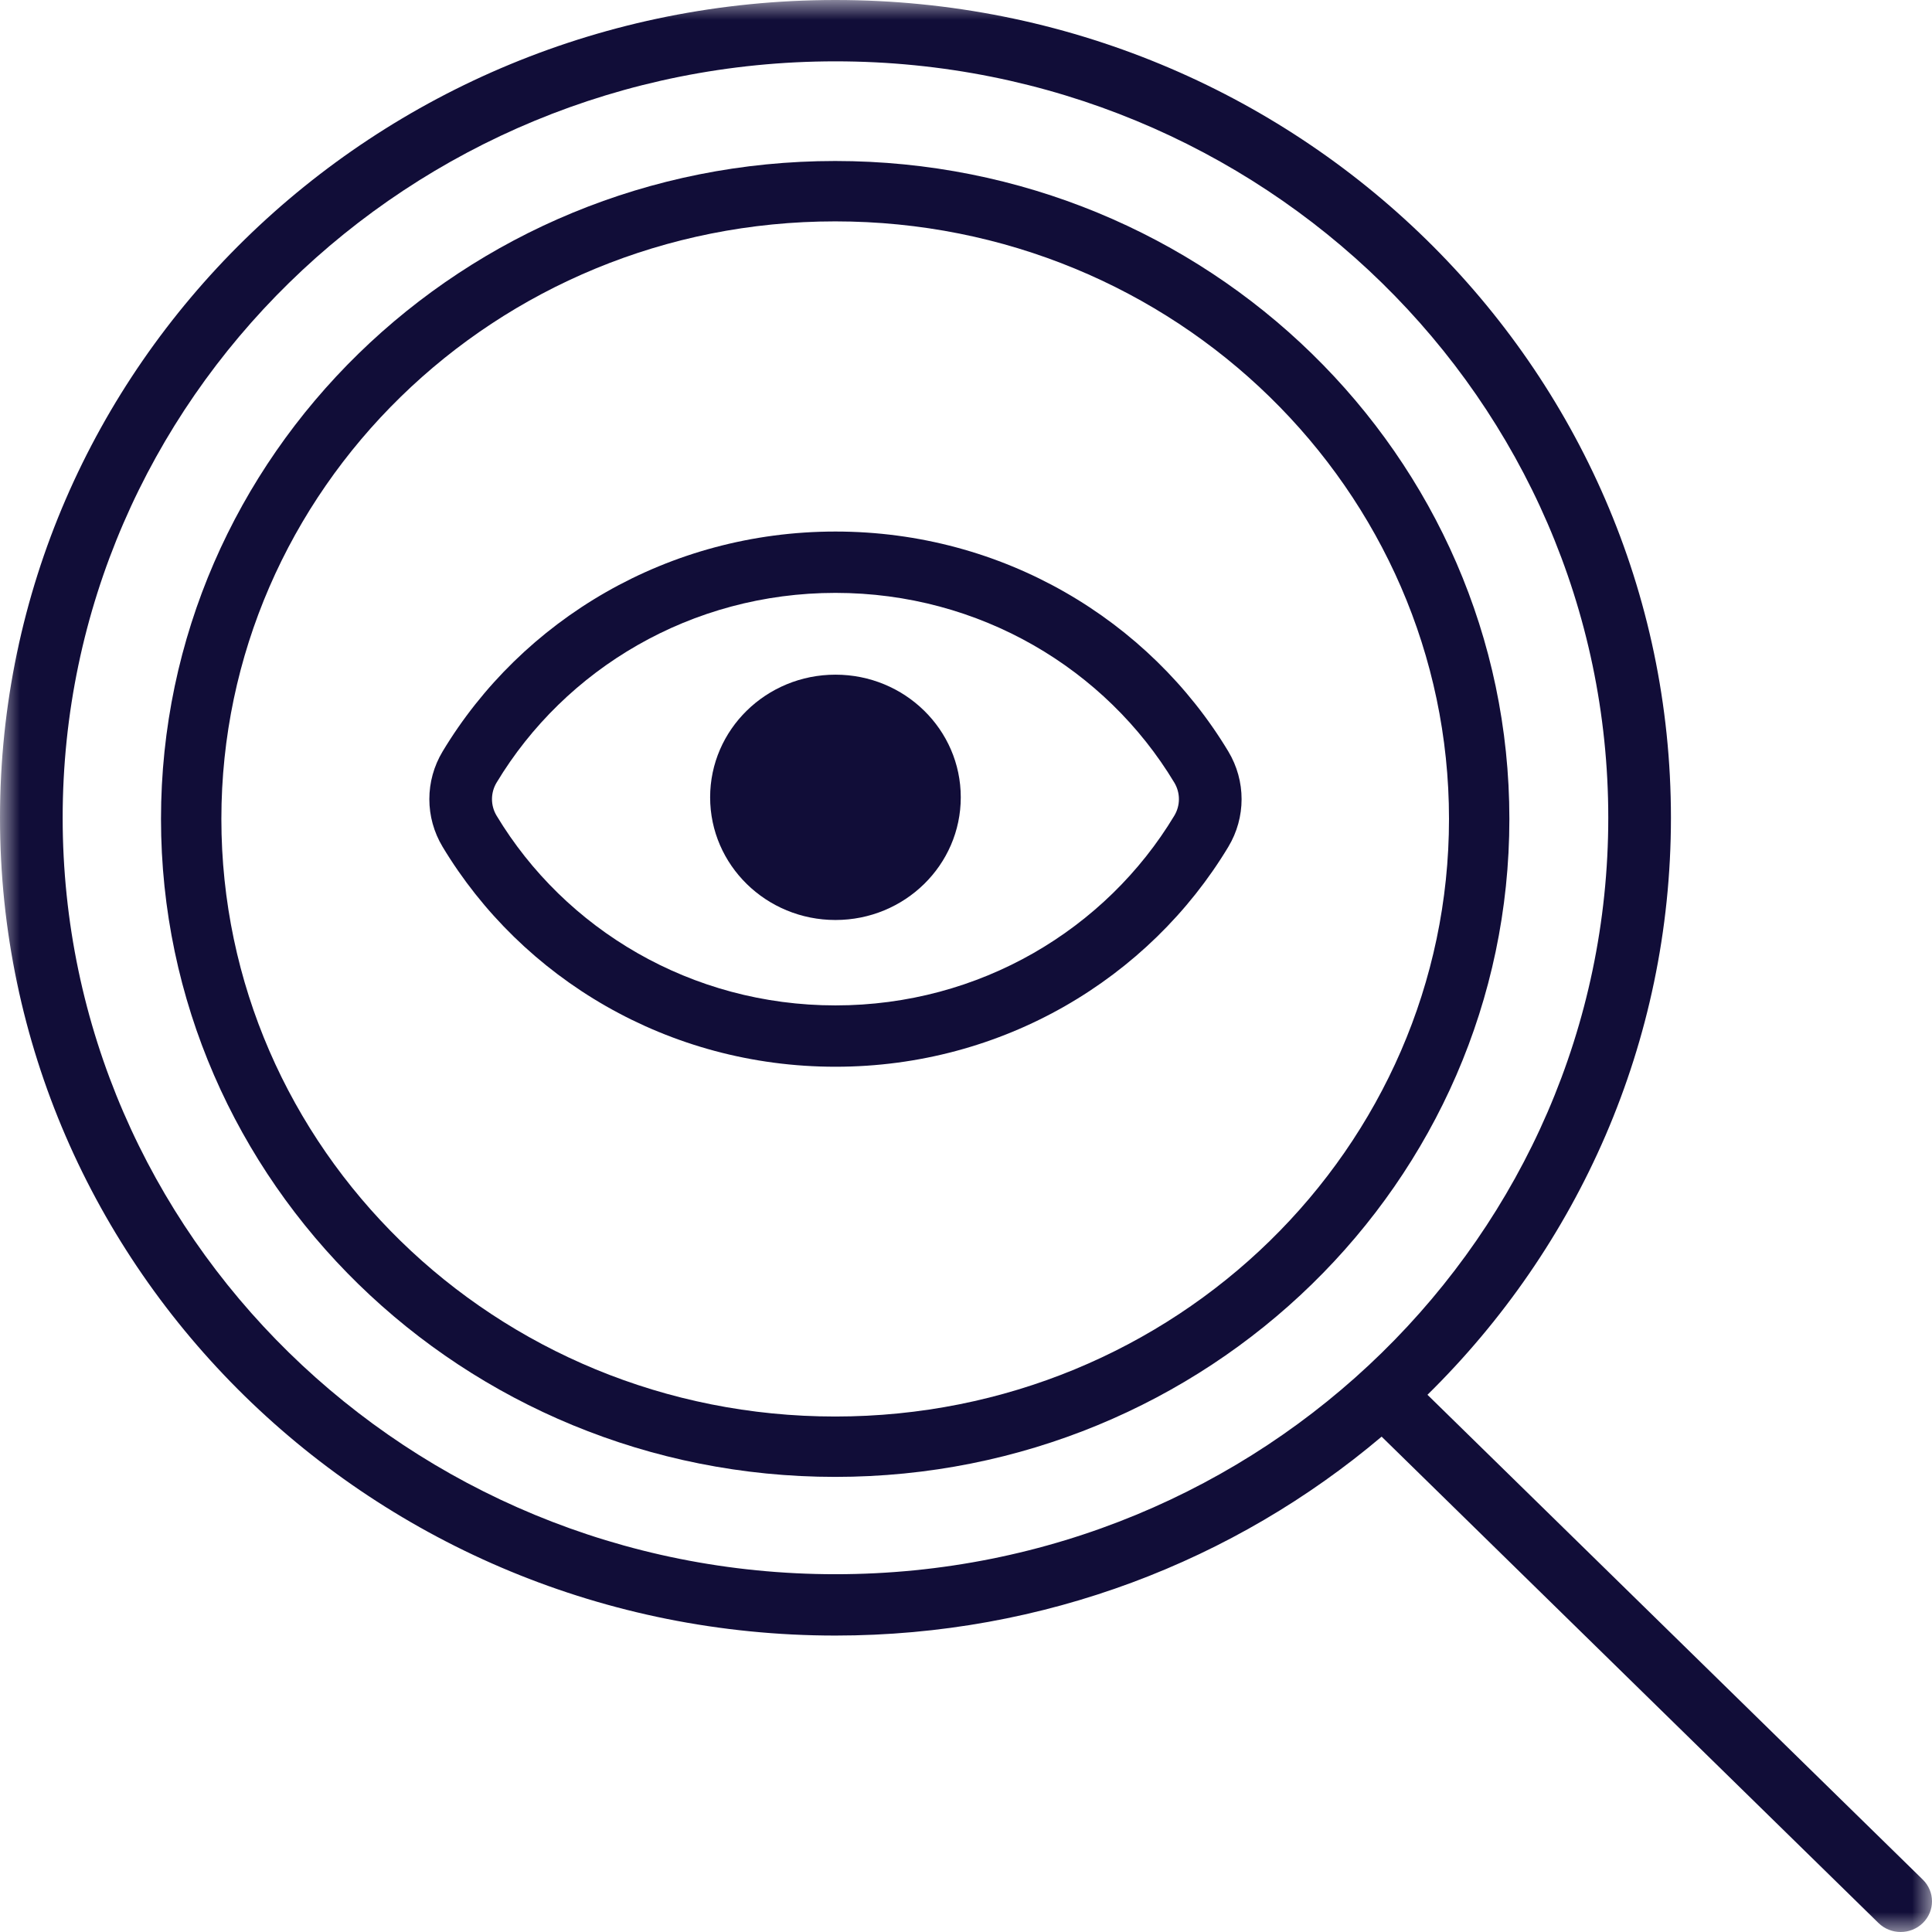 <svg width="48" height="48" viewBox="0 0 48 48" fill="none" xmlns="http://www.w3.org/2000/svg">
<mask id="mask0_3_50" style="mask-type:luminance" maskUnits="userSpaceOnUse" x="0" y="0" width="48" height="48">
<path d="M48 0H0V48H48V0Z" fill="white"/>
</mask>
<g mask="url(#mask0_3_50)">
<path d="M20.757 22.857C22.476 22.857 23.87 21.493 23.87 19.809C23.87 18.126 22.476 16.762 20.757 16.762C19.037 16.762 17.643 18.126 17.643 19.809C17.643 21.493 19.037 22.857 20.757 22.857Z" fill="#110D38"/>
<path fill-rule="evenodd" clip-rule="evenodd" d="M10.997 18.669C10.557 19.401 10.557 20.309 10.997 21.04C12.965 24.309 16.599 26.503 20.757 26.503C24.914 26.503 28.548 24.309 30.517 21.04C30.957 20.309 30.957 19.401 30.517 18.669C28.548 15.4 24.914 13.206 20.757 13.206C16.599 13.206 12.965 15.4 10.997 18.669ZM20.757 14.73C17.173 14.73 14.038 16.619 12.338 19.443C12.185 19.697 12.185 20.012 12.338 20.266C14.038 23.09 17.173 24.979 20.757 24.979C24.341 24.979 27.475 23.09 29.175 20.266C29.328 20.012 29.328 19.697 29.175 19.443C27.475 16.619 24.341 14.73 20.757 14.73Z" fill="#110D38"/>
<path fill-rule="evenodd" clip-rule="evenodd" d="M37.5 20.346C37.5 29.374 30.001 36.693 20.75 36.693C11.499 36.693 4 29.374 4 20.346C4 11.319 11.499 4 20.75 4C30.001 4 37.5 11.319 37.5 20.346ZM36 20.346C36 28.512 29.207 35.193 20.75 35.193C12.293 35.193 5.5 28.512 5.5 20.346C5.5 12.181 12.293 5.5 20.75 5.5C29.207 5.5 36 12.181 36 20.346Z" fill="#110D38"/>
<path fill-rule="evenodd" clip-rule="evenodd" d="M20.757 40.635C25.944 40.635 30.687 38.772 34.326 35.693L46.671 47.777C46.975 48.074 47.468 48.074 47.772 47.777C48.076 47.479 48.076 46.997 47.772 46.699L35.465 34.653C39.203 30.979 41.514 25.912 41.514 20.317C41.514 9.096 32.22 0 20.757 0C9.293 0 0 9.096 0 20.317C0 31.538 9.293 40.635 20.757 40.635ZM20.757 39.111C31.361 39.111 39.957 30.697 39.957 20.317C39.957 9.938 31.361 1.524 20.757 1.524C10.153 1.524 1.557 9.938 1.557 20.317C1.557 30.697 10.153 39.111 20.757 39.111Z" fill="#110D38"/>
</g>
</svg>
